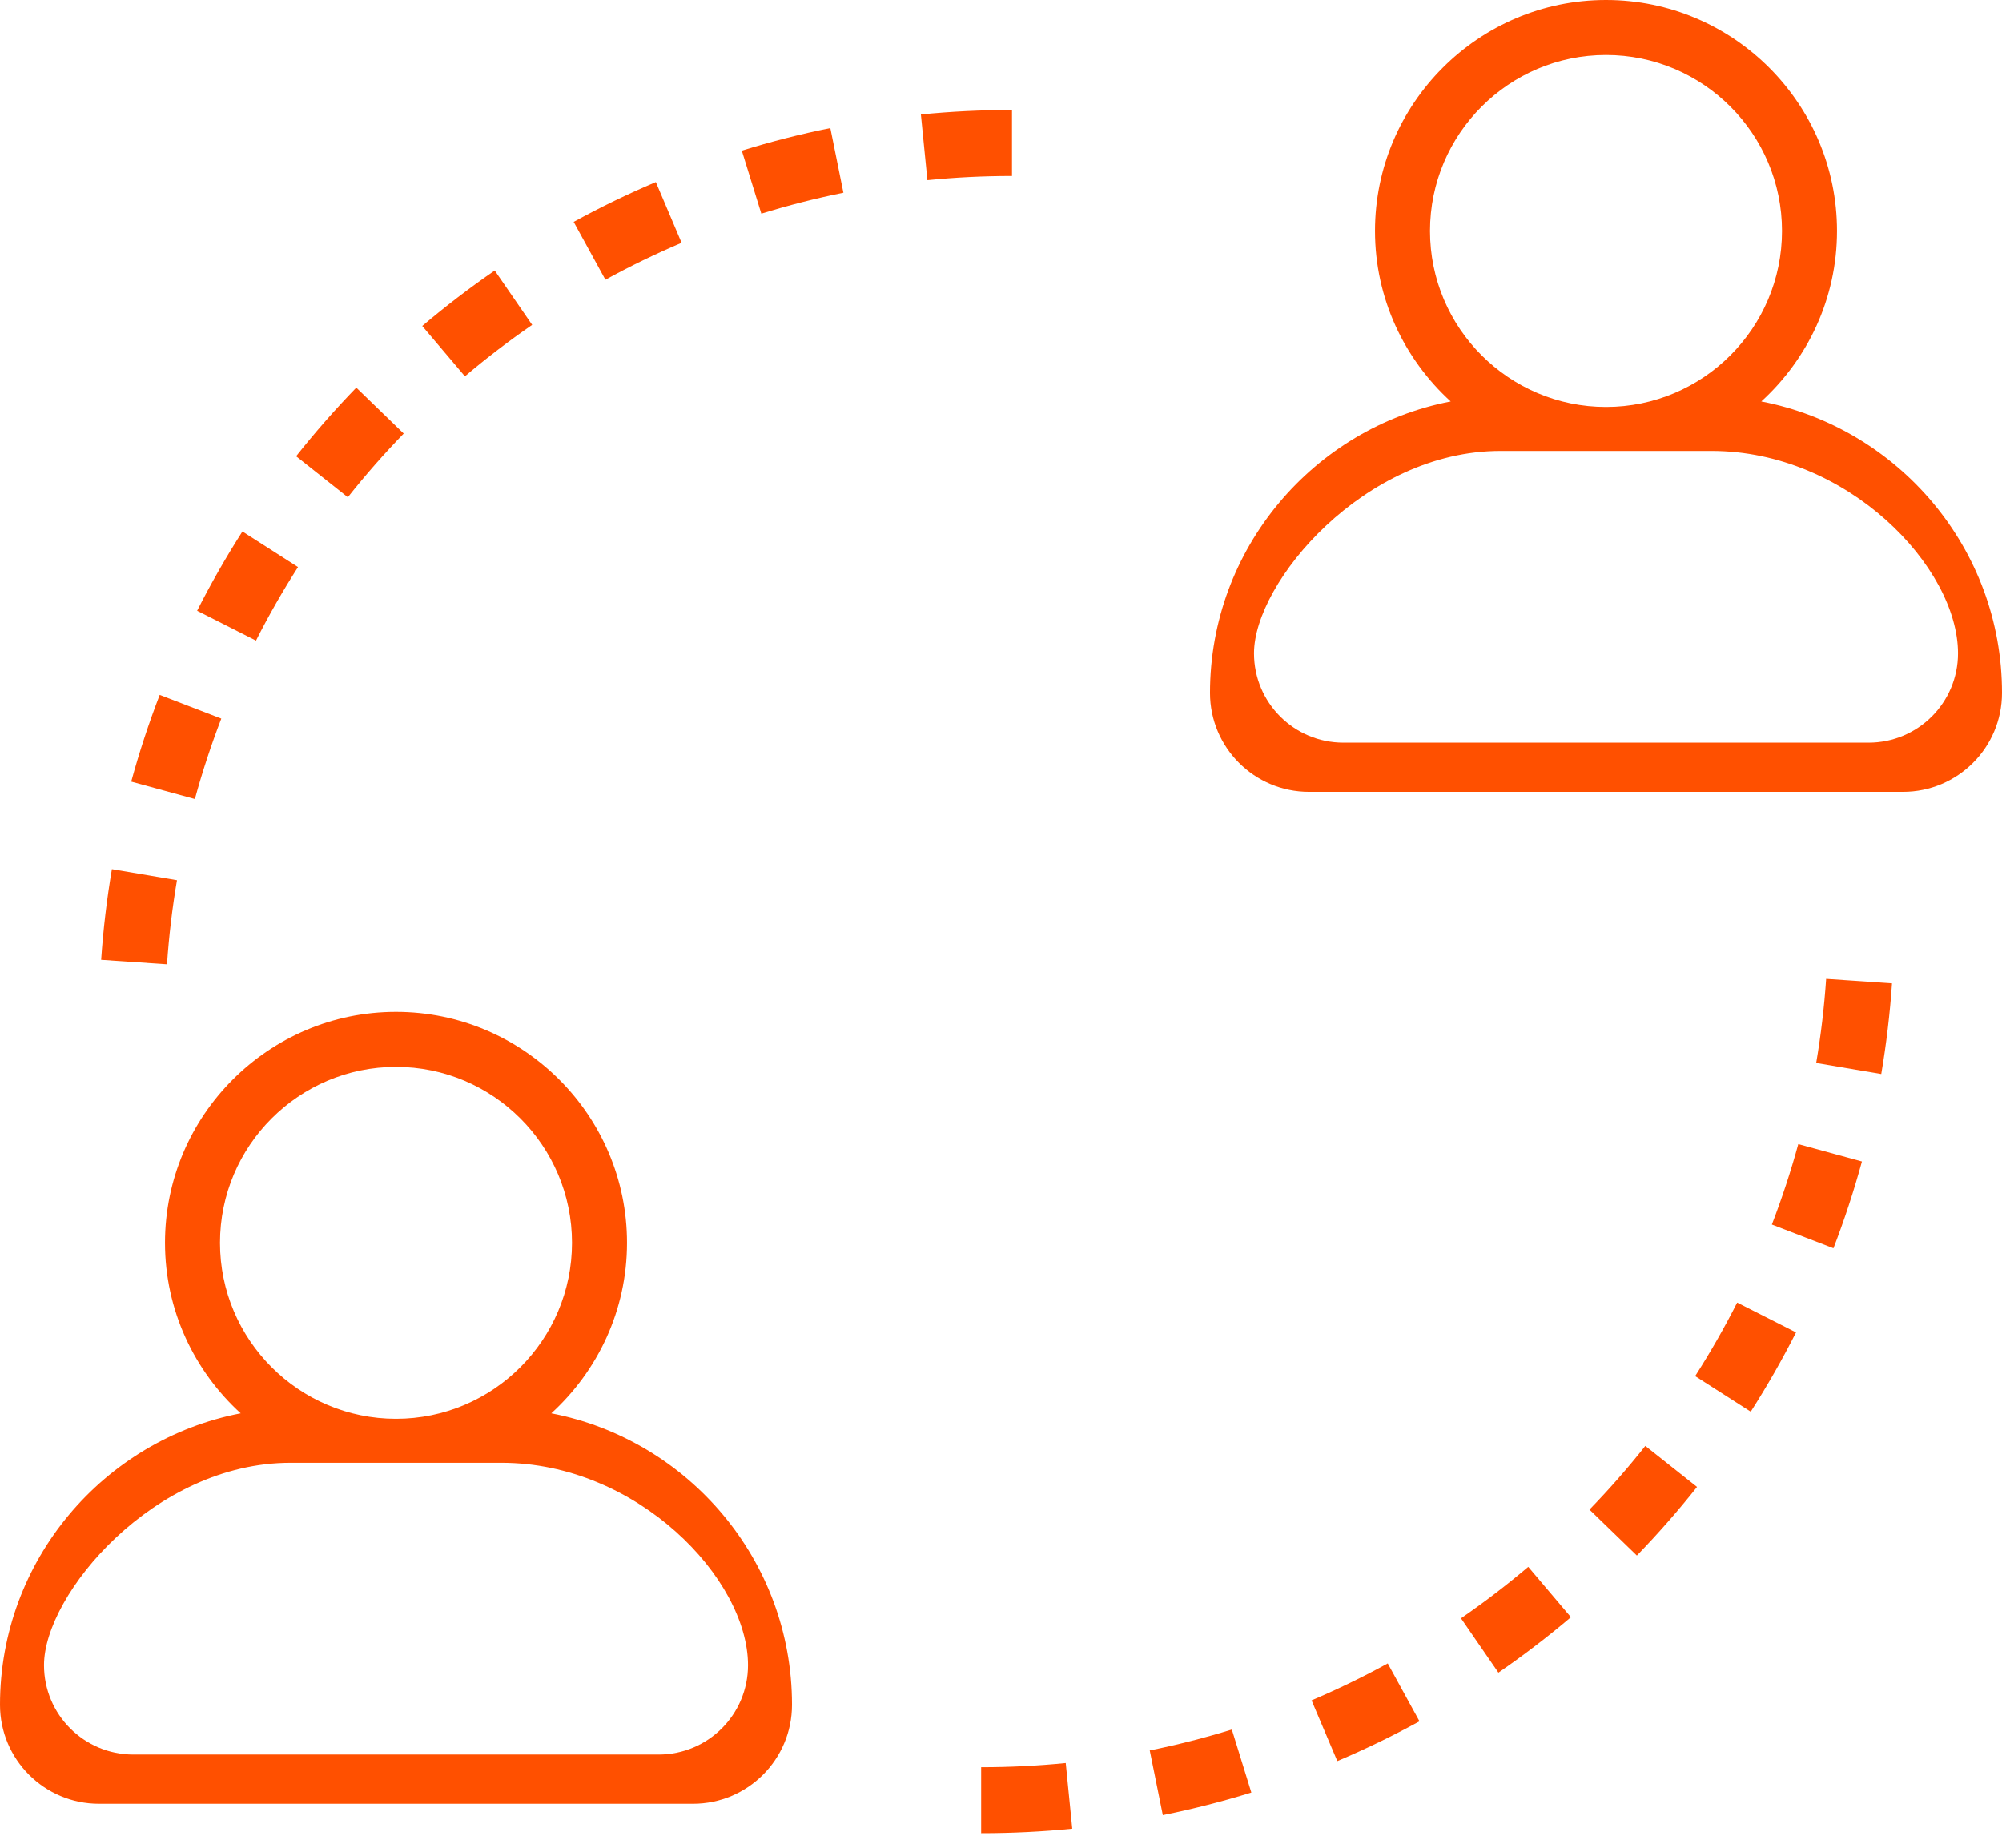 <?xml version="1.0" encoding="UTF-8"?>
<svg width="91px" height="84px" viewBox="0 0 91 84" version="1.1" xmlns="http://www.w3.org/2000/svg" xmlns:xlink="http://www.w3.org/1999/xlink">
    <title>Работа с brand owners </title>
    <g id="des" stroke="none" stroke-width="1" fill="none" fill-rule="evenodd">
        <g id="иконки" transform="translate(-982, -592)" fill="#FF5000" fill-rule="nonzero">
            <g id="Работа-с-brand-owners-" transform="translate(982, 592)">
                <path d="M25.059,64.251 C27.166,62.329 28.5,59.571 28.5,56.5 C28.5,50.712 23.79,46 18,46 C12.21,46 7.5,50.712 7.5,56.5 C7.5,59.571 8.834,62.329 10.941,64.251 C4.718,65.451 0,70.931 0,77.5 C3.04359188e-16,79.985 2.015,82 4.5,82 L31.5,82 C33.985,82 36,79.985 36,77.5 L36,77.5 L36,77.5 C36,70.931 31.282,65.451 25.059,64.251 Z M10,56.5 C10,52.089 13.589,48.5 18,48.5 C22.411,48.5 26,52.089 26,56.5 C26,60.911 22.411,64.5 18,64.5 C13.589,64.5 10,60.911 10,56.5 Z M29.937,79.763 L6.063,79.763 C3.819,79.763 2,77.944 2,75.7 L2,75.7 L2,75.7 C2,72.469 7.024,66.5 13.2,66.5 L22.8,66.5 C28.976,66.5 34,71.778 34,75.7 C34,77.944 32.181,79.763 29.937,79.763 Z" id="Shape"></path>
                <path d="M80.059,18.25 C82.166,16.329 83.5,13.57 83.5,10.5 C83.5,4.712 78.79,0 73,0 C67.21,0 62.5,4.712 62.5,10.5 C62.5,13.57 63.834,16.329 65.941,18.25 C59.718,19.451 55,24.931 55,31.5 C55,33.985 57.015,36 59.5,36 L86.5,36 C88.985,36 91,33.985 91,31.5 L91,31.5 L91,31.5 C91,24.931 86.282,19.451 80.059,18.25 Z M65,10.5 C65,6.089 68.589,2.5 73,2.5 C77.411,2.5 81,6.089 81,10.5 C81,14.911 77.411,18.5 73,18.5 C68.589,18.5 65,14.911 65,10.5 Z M84.937,33.763 L61.063,33.763 C58.819,33.763 57,31.944 57,29.7 L57,29.7 L57,29.7 C57,26.469 62.024,20.5 68.2,20.5 L77.8,20.5 C83.976,20.5 89,25.778 89,29.7 C89,31.944 87.181,33.763 84.937,33.763 Z" id="Shape-Copy"></path>
                <path d="M46,5 C44.61,5 43.229,5.068 41.859,5.204 L42.155,8.19 C43.426,8.063 44.709,8 46,8 L46,5 Z M37.743,5.822 C36.382,6.096 35.04,6.439 33.719,6.848 L34.606,9.713 C35.83,9.335 37.075,9.017 38.337,8.762 L37.743,5.822 Z M29.811,8.277 C28.536,8.817 27.29,9.422 26.076,10.087 L27.519,12.717 C28.644,12.1 29.8,11.54 30.982,11.038 L29.811,8.277 Z M22.488,12.298 C21.349,13.083 20.249,13.924 19.193,14.819 L21.132,17.108 C22.112,16.278 23.132,15.497 24.19,14.769 L22.488,12.298 Z M16.195,17.622 C15.232,18.616 14.319,19.657 13.46,20.741 L15.811,22.605 C16.608,21.598 17.456,20.632 18.35,19.71 L16.195,17.622 Z M11.019,24.162 C10.273,25.328 9.586,26.531 8.96,27.766 L11.636,29.122 C12.216,27.976 12.854,26.861 13.546,25.779 L11.019,24.162 Z M7.259,31.591 C6.762,32.881 6.33,34.198 5.964,35.535 L8.858,36.326 C9.197,35.086 9.598,33.866 10.059,32.669 L7.259,31.591 Z M5.086,39.513 C4.855,40.873 4.692,42.248 4.597,43.634 L7.591,43.838 C7.678,42.552 7.83,41.276 8.044,40.015 L5.086,39.513 Z" id="Oval-Copy-16"></path>
                <path d="M86,44.5 C84.61,44.5 83.229,44.568 81.859,44.704 L82.155,47.69 C83.426,47.563 84.709,47.5 86,47.5 L86,44.5 Z M77.743,45.322 C76.382,45.596 75.04,45.939 73.719,46.348 L74.606,49.213 C75.83,48.835 77.075,48.517 78.337,48.262 L77.743,45.322 Z M69.811,47.777 C68.536,48.317 67.29,48.922 66.076,49.587 L67.519,52.217 C68.644,51.6 69.8,51.04 70.982,50.538 L69.811,47.777 Z M62.488,51.798 C61.349,52.583 60.249,53.424 59.193,54.319 L61.132,56.608 C62.112,55.778 63.132,54.997 64.19,54.269 L62.488,51.798 Z M56.195,57.122 C55.232,58.116 54.319,59.157 53.46,60.241 L55.811,62.105 C56.608,61.098 57.456,60.132 58.35,59.21 L56.195,57.122 Z M51.019,63.662 C50.273,64.828 49.586,66.031 48.96,67.266 L51.636,68.622 C52.216,67.476 52.854,66.361 53.546,65.279 L51.019,63.662 Z M47.259,71.091 C46.762,72.381 46.33,73.698 45.964,75.035 L48.858,75.826 C49.197,74.586 49.598,73.366 50.059,72.169 L47.259,71.091 Z M45.086,79.013 C44.855,80.373 44.692,81.748 44.597,83.134 L47.591,83.338 C47.678,82.052 47.83,80.776 48.044,79.515 L45.086,79.013 Z" id="Oval-Copy-17" transform="translate(65.299, 63.919) scale(-1, -1) translate(-65.299, -63.919) "></path>
            </g>
        </g>
    </g>
</svg>